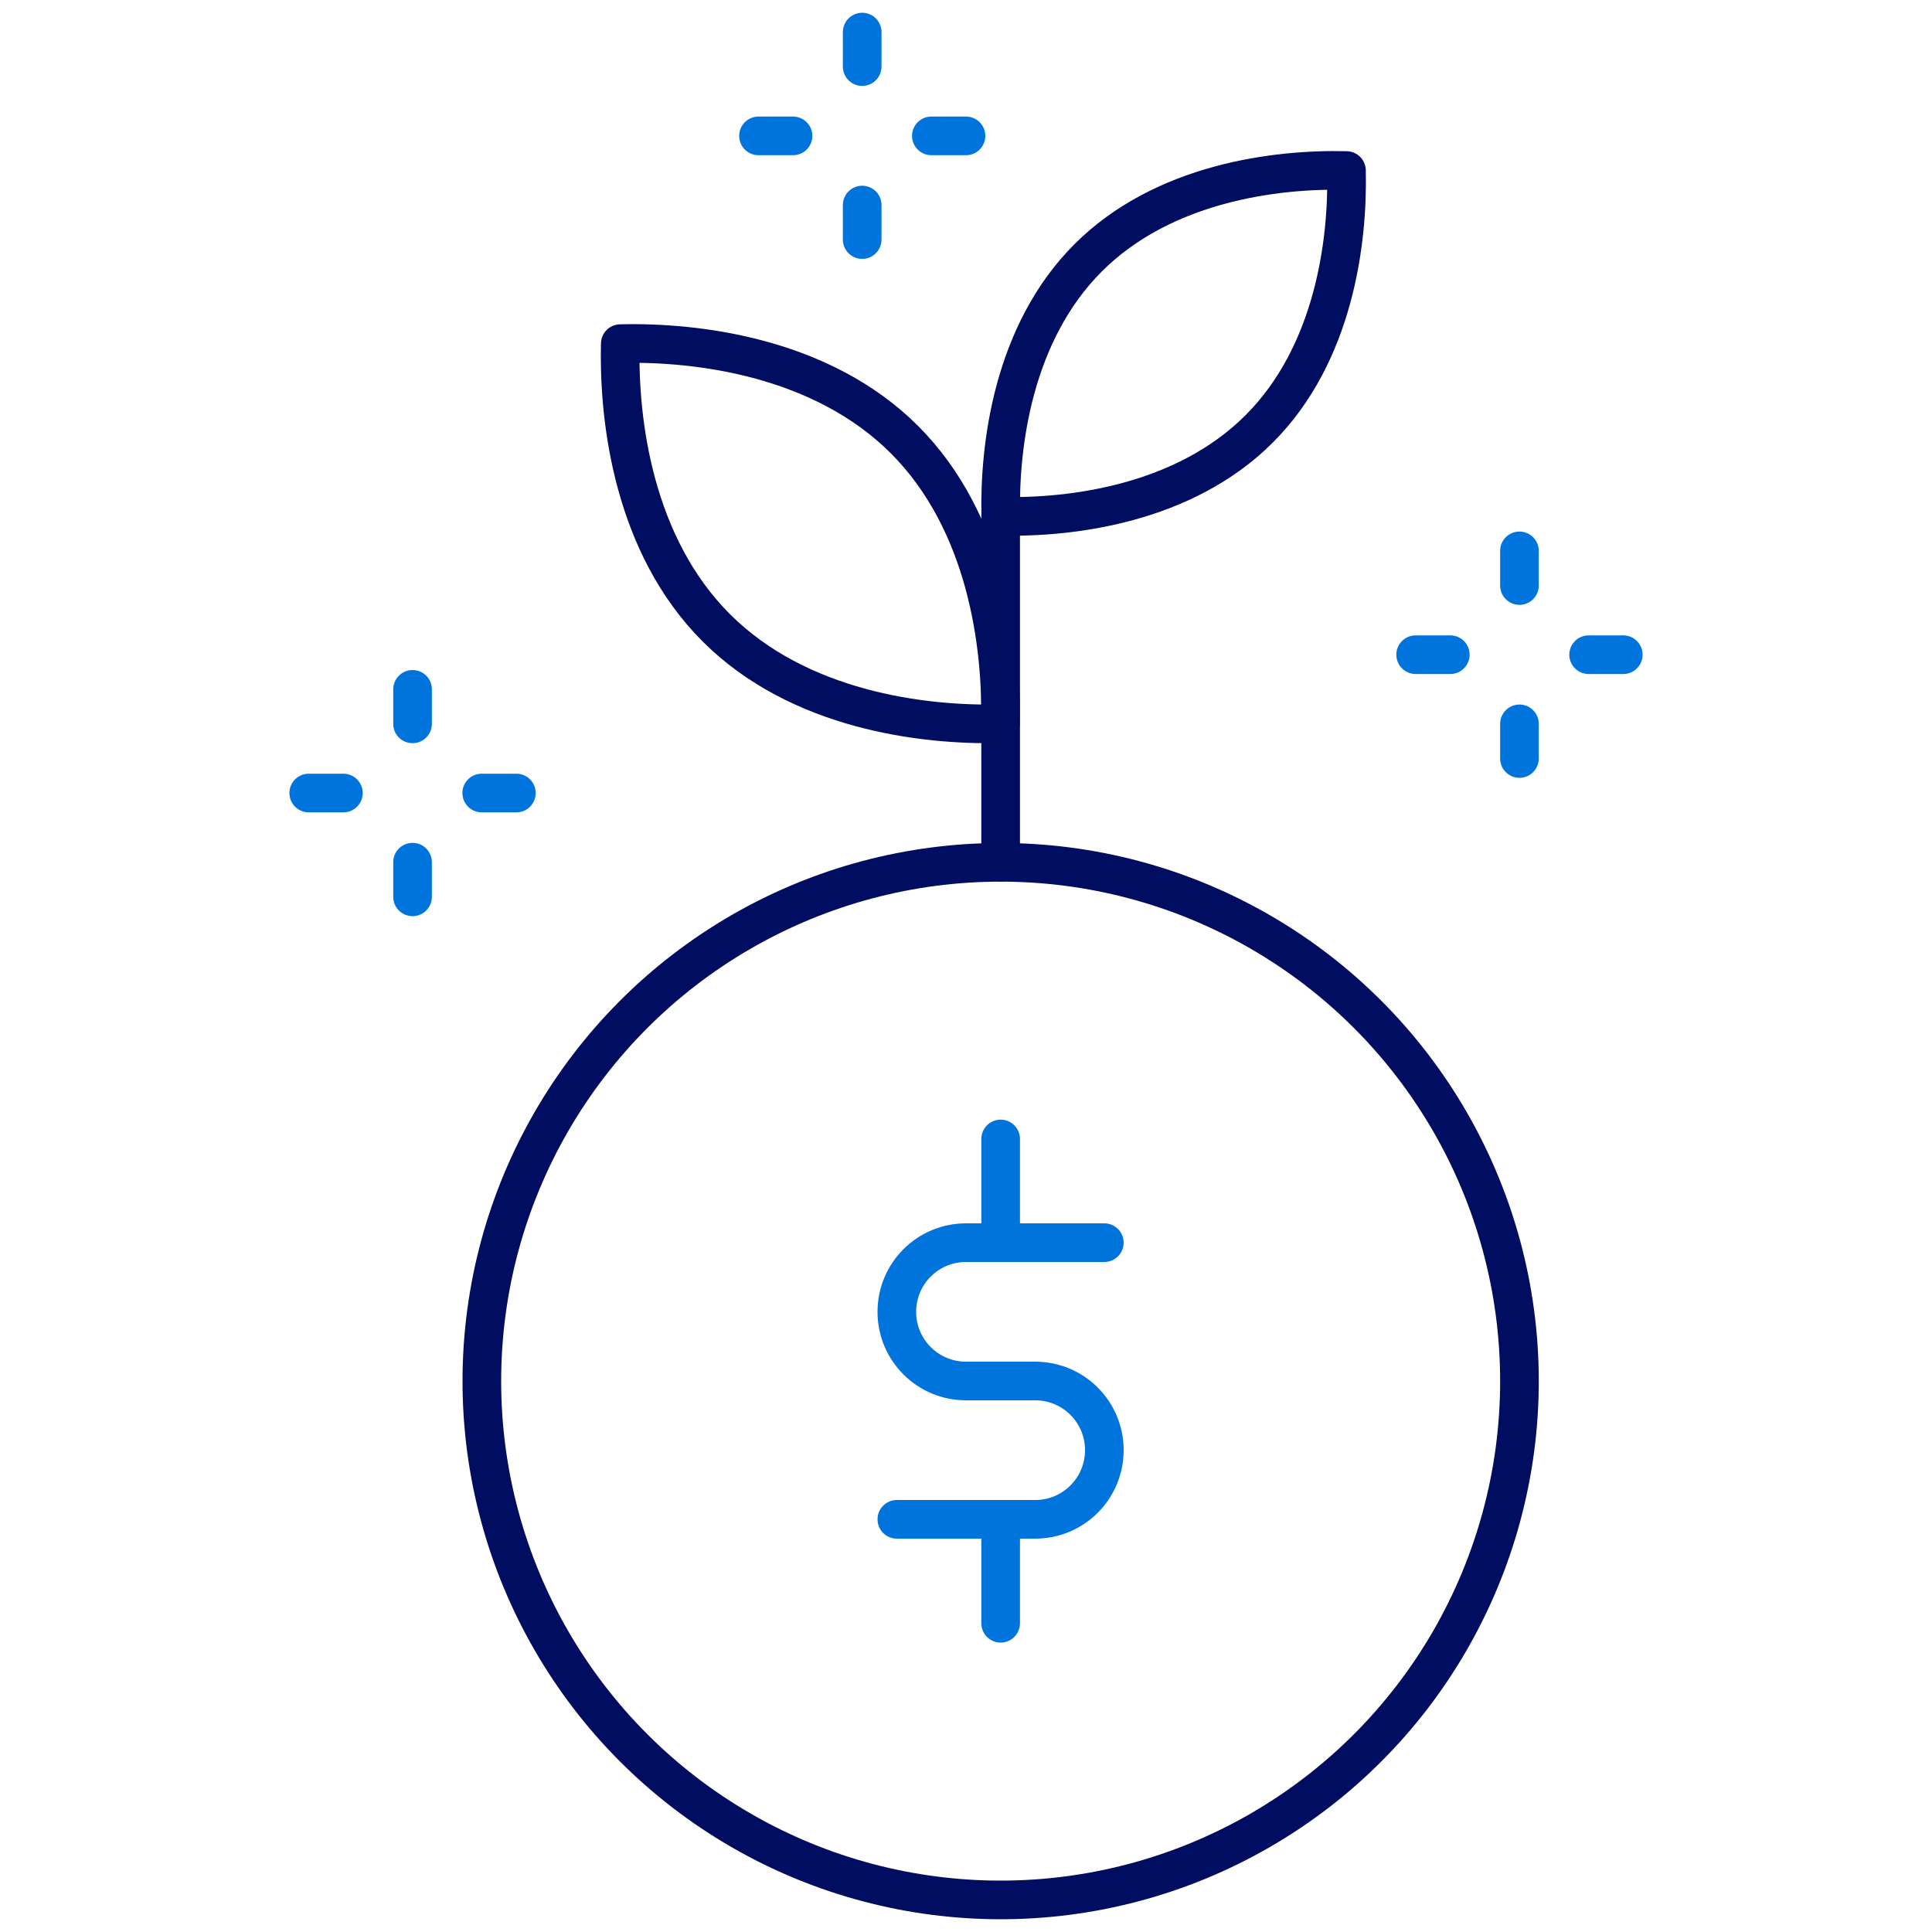 <?xml version="1.0" encoding="UTF-8"?><svg xmlns="http://www.w3.org/2000/svg" viewBox="0 0 150 150"><defs><style>.c{stroke:#0074dd;}.c,.d{fill:none;stroke-linecap:round;stroke-linejoin:round;stroke-width:3px;}.d{stroke:#000d60;}</style></defs><g id="a"><g><circle class="d" cx="77.69" cy="107.23" r="40.28"/><path class="c" d="M85.74,96.48h-10.74c-2.97,0-5.37,2.4-5.37,5.37s2.4,5.37,5.37,5.37h5.37c2.97,0,5.37,2.4,5.37,5.37s-2.4,5.37-5.37,5.37h-10.74"/><line class="c" x1="77.69" y1="88.43" x2="77.69" y2="96.48"/><line class="c" x1="77.69" y1="117.97" x2="77.69" y2="126.03"/><line class="d" x1="77.69" y1="66.94" x2="77.69" y2="40.09"/><path class="d" d="M77.67,56.19c-6.05,.15-15.67-1.06-22.06-7.45-6.4-6.4-7.6-16.01-7.45-22.06,6.05-.15,15.67,1.06,22.06,7.45,6.4,6.4,7.6,16.01,7.45,22.06Z"/><path class="d" d="M77.7,40.08c5.5,.14,14.24-.96,20.06-6.78s6.91-14.55,6.78-20.06c-5.5-.14-14.24,.96-20.06,6.78-5.82,5.82-6.91,14.55-6.78,20.06Z"/><line class="c" x1="117.97" y1="58.89" x2="117.97" y2="56.2"/><line class="c" x1="117.97" y1="45.46" x2="117.97" y2="42.77"/><line class="c" x1="126.03" y1="50.83" x2="123.34" y2="50.83"/><line class="c" x1="112.6" y1="50.83" x2="109.91" y2="50.83"/><line class="c" x1="66.94" y1="18.6" x2="66.94" y2="15.92"/><line class="c" x1="66.94" y1="5.17" x2="66.94" y2="2.49"/><line class="c" x1="75" y1="10.55" x2="72.31" y2="10.55"/><line class="c" x1="61.57" y1="10.55" x2="58.89" y2="10.55"/><line class="c" x1="32.03" y1="69.63" x2="32.03" y2="66.94"/><line class="c" x1="32.03" y1="56.2" x2="32.03" y2="53.52"/><line class="c" x1="40.09" y1="61.57" x2="37.4" y2="61.57"/><line class="c" x1="26.66" y1="61.57" x2="23.97" y2="61.57"/></g></g><g id="b"/></svg>
